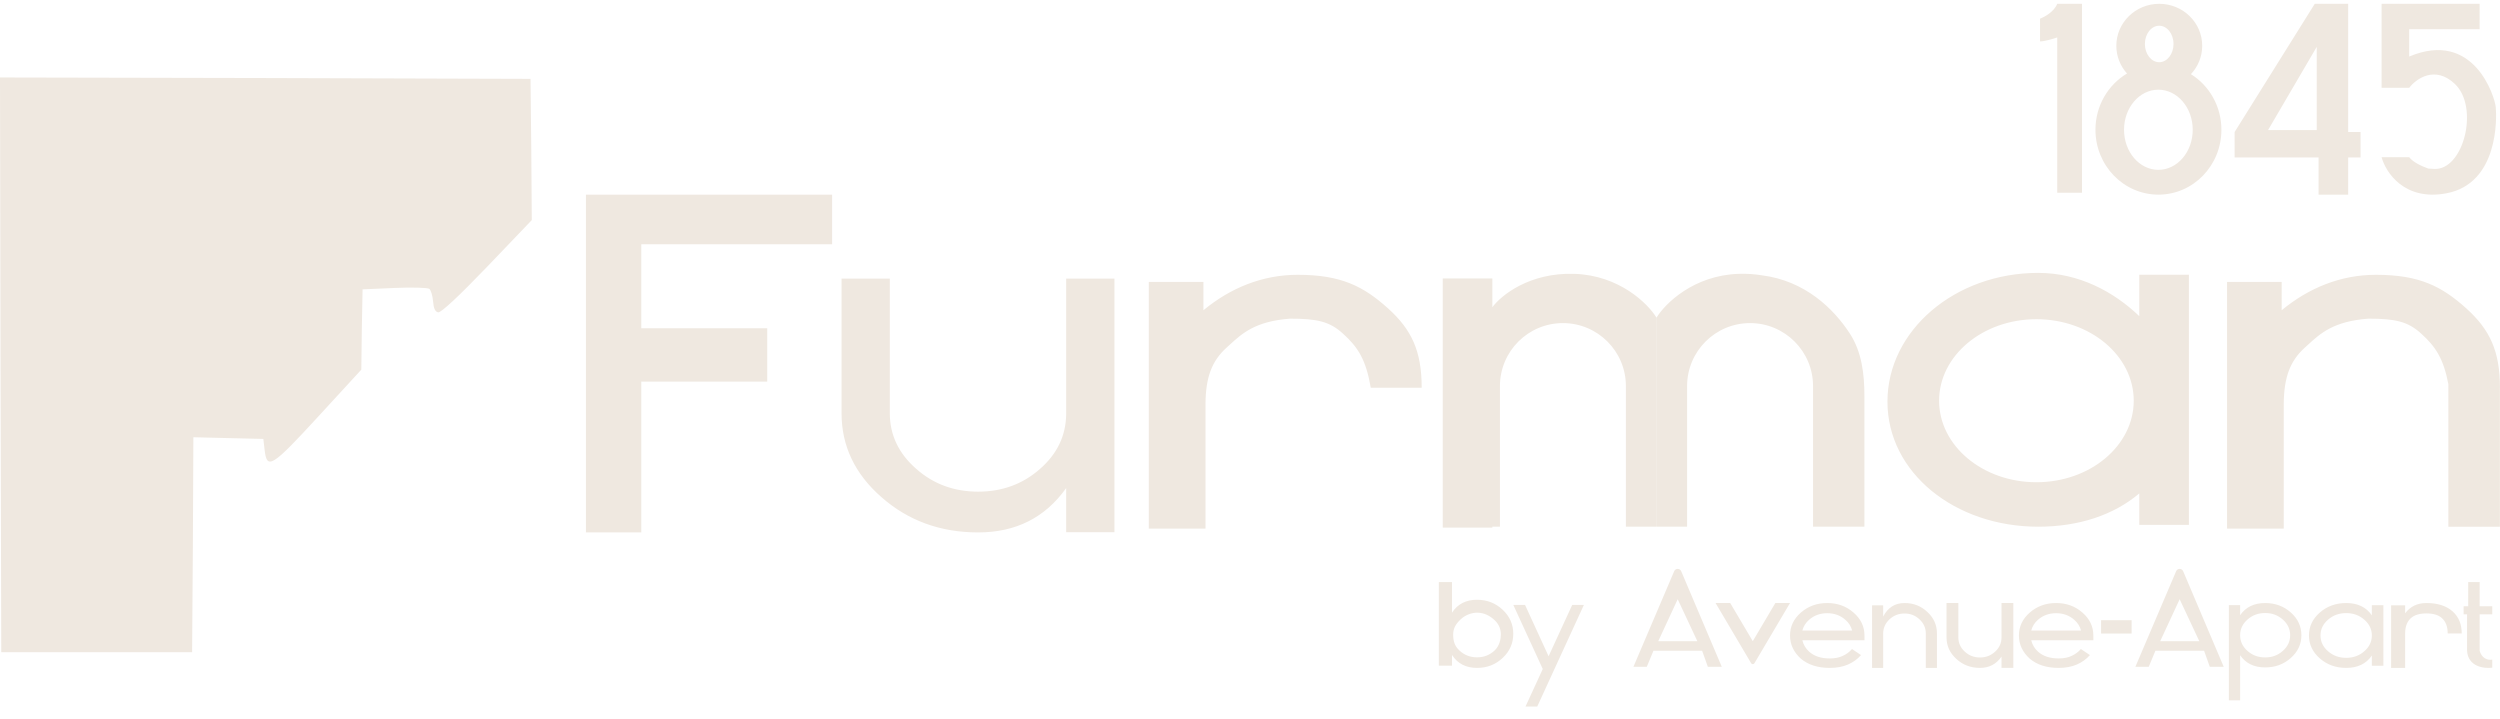 <?xml version="1.0" encoding="UTF-8"?> <svg xmlns="http://www.w3.org/2000/svg" width="160" height="46" viewBox="0 0 160 46" fill="none"><path fill-rule="evenodd" clip-rule="evenodd" d="M130.562 2.65V1.194C130.847 1.088 131.466 0.751 131.662 0.244H133.249V12.335H131.662V2.396C131.417 2.481 130.856 2.65 130.562 2.65ZM140.941 2.931C140.941 3.631 140.667 4.269 140.219 4.747C141.388 5.474 142.17 6.795 142.17 8.305C142.17 10.598 140.366 12.457 138.14 12.457C135.914 12.457 134.109 10.598 134.109 8.305C134.109 6.766 134.922 5.422 136.129 4.705C135.704 4.232 135.445 3.611 135.445 2.931C135.445 1.447 136.676 0.244 138.193 0.244C139.711 0.244 140.941 1.447 140.941 2.931ZM139.105 2.814C139.105 3.459 138.695 3.982 138.189 3.982C137.684 3.982 137.273 3.459 137.273 2.814C137.273 2.169 137.684 1.646 138.189 1.646C138.695 1.646 139.105 2.169 139.105 2.814ZM138.136 10.87C139.35 10.87 140.334 9.722 140.334 8.305C140.334 6.889 139.35 5.74 138.136 5.74C136.922 5.74 135.938 6.889 135.938 8.305C135.938 9.722 136.922 10.87 138.136 10.87ZM143.016 8.449L148.145 0.244H150.283V8.449H151.076V10.077H150.283V12.457H148.389V10.077H143.016V8.449ZM148.271 8.324V3L145.156 8.324H148.271ZM152.422 5.621V0.244H158.695V1.87H154.188V3.62C158.329 1.87 159.669 6.183 159.73 6.871C159.791 7.559 159.913 11.747 156.563 12.373C153.884 12.873 152.686 11.039 152.422 10.059H154.188C154.428 10.376 154.964 10.629 155.41 10.788C155.51 10.793 155.63 10.8 155.772 10.81C157.66 10.935 158.695 6.871 157.111 5.371C155.845 4.17 154.635 5.037 154.188 5.621H152.422ZM0.081 41.74L0.033 23.34L0 4.958L16.968 4.994L33.953 5.047L34.002 9.567L34.034 14.087L31.184 17.065C29.344 18.98 28.221 20.025 28.042 19.99C27.846 19.954 27.748 19.724 27.716 19.281C27.683 18.926 27.586 18.572 27.472 18.483C27.358 18.412 26.364 18.377 25.241 18.43L23.205 18.519L23.156 21.089L23.124 23.659L20.388 26.637C17.408 29.881 17.082 30.094 16.936 28.8L16.854 28.091L14.623 28.038L12.376 27.984L12.344 34.862L12.295 41.74H6.188H0.081ZM83.055 17.587C80.798 17.587 78.751 18.423 77.019 19.856V18.045H73.523V33.831H77.152V25.828C77.166 24.157 77.552 23.103 78.505 22.245C78.568 22.187 78.632 22.129 78.695 22.071L78.696 22.071L78.696 22.071L78.696 22.071C79.496 21.337 80.342 20.56 82.563 20.394C84.278 20.394 85.096 20.569 85.946 21.349C86.913 22.218 87.422 23.021 87.729 24.813H90.988C90.988 22.471 90.346 21.1 88.836 19.737C87.268 18.329 85.84 17.587 83.055 17.587ZM68.235 31.237C66.888 33.129 65.01 34.075 62.602 34.075C60.18 34.075 58.114 33.32 56.404 31.811C54.708 30.323 53.859 28.535 53.859 26.446V17.831H56.948V26.446C56.948 27.835 57.512 29.022 58.638 30.006C59.739 30.98 61.06 31.466 62.602 31.466C64.143 31.466 65.464 30.98 66.565 30.006C67.666 29.044 68.222 27.873 68.235 26.495V17.831H71.324V34.059H68.235V31.237ZM49.103 21.007H41.042V15.633H53.255V12.457H37.5V34.075H41.042V24.421H49.103V21.007ZM95.511 33.765V33.706H95.996V24.709C95.996 22.483 97.801 20.678 100.027 20.678C102.253 20.678 104.057 22.483 104.057 24.709V33.706H106.011V20.322C105.462 19.429 103.642 17.621 100.76 17.526C97.883 17.431 96.065 18.907 95.511 19.662V17.823H92.336V33.765H95.511ZM112.757 17.62C112.299 17.544 111.803 17.508 111.272 17.526C108.389 17.621 106.57 19.429 106.02 20.322V33.706H107.974V24.709C107.974 22.483 109.779 20.678 112.005 20.678C114.23 20.678 116.035 22.483 116.035 24.709V33.706H116.269V33.706H119.322V25.336C119.322 23.945 119.154 22.526 118.397 21.358C117.348 19.74 115.506 17.964 112.757 17.62ZM130.445 33.709C133.051 33.709 135.284 32.957 136.914 31.58V33.59H140.09V17.584H136.914V20.234C135.284 18.67 133.051 17.465 130.445 17.465C125.117 17.465 120.797 21.154 120.797 25.705C120.797 30.256 125.117 33.709 130.445 33.709ZM130.33 30.863C133.77 30.863 136.559 28.527 136.559 25.646C136.559 22.765 133.77 20.429 130.33 20.429C126.89 20.429 124.102 22.765 124.102 25.646C124.102 28.527 126.89 30.863 130.33 30.863ZM152.063 17.587C149.806 17.587 147.758 18.424 146.027 19.857V18.045H142.531V33.831H146.16V25.829C146.174 24.157 146.56 23.103 147.512 22.245C147.576 22.188 147.64 22.13 147.704 22.071C148.503 21.337 149.35 20.56 151.571 20.394C153.286 20.394 154.103 20.569 154.954 21.35C155.878 22.18 156.384 22.951 156.695 24.584V33.709H159.993V24.813H159.996C159.996 22.471 159.353 21.101 157.844 19.737C156.276 18.33 154.848 17.587 152.063 17.587ZM155.291 38.594C154.711 38.594 154.257 38.813 153.929 39.251V38.74H153.031V42.746H153.929V40.519C153.933 40.095 154.057 39.774 154.302 39.556C154.524 39.358 154.854 39.259 155.291 39.259C155.731 39.259 156.061 39.358 156.279 39.556C156.528 39.777 156.652 40.105 156.652 40.54H157.55C157.55 39.946 157.356 39.476 156.968 39.13C156.565 38.772 156.006 38.594 155.291 38.594ZM150.157 39.238C149.702 39.238 149.315 39.378 148.996 39.659C148.673 39.937 148.512 40.274 148.512 40.668C148.512 41.065 148.673 41.403 148.996 41.681C149.315 41.962 149.702 42.102 150.157 42.102C150.61 42.102 150.995 41.962 151.314 41.681C151.634 41.405 151.795 41.072 151.798 40.68V40.66C151.795 40.268 151.634 39.935 151.314 39.659C150.995 39.378 150.61 39.238 150.157 39.238ZM152.537 38.731V42.608H151.798V41.956C151.435 42.483 150.888 42.746 150.157 42.746C149.497 42.746 148.935 42.544 148.47 42.139C148.006 41.733 147.773 41.243 147.773 40.668C147.773 40.095 148.006 39.607 148.47 39.201C148.935 38.796 149.497 38.594 150.157 38.594C150.888 38.594 151.435 38.856 151.798 39.38V38.731H152.537ZM143.839 39.651C144.15 39.373 144.527 39.233 144.971 39.233C145.412 39.233 145.788 39.373 146.099 39.651C146.413 39.927 146.57 40.263 146.57 40.657C146.57 41.048 146.413 41.382 146.099 41.658C145.788 41.937 145.412 42.076 144.971 42.076C144.527 42.076 144.15 41.937 143.839 41.658C143.528 41.384 143.371 41.053 143.368 40.665V40.645C143.371 40.256 143.528 39.925 143.839 39.651ZM146.61 39.197C146.158 38.795 145.611 38.594 144.971 38.594C144.259 38.594 143.725 38.854 143.368 39.374V38.73H142.648V44.822H143.368V41.935C143.725 42.455 144.259 42.715 144.971 42.715C145.611 42.715 146.158 42.514 146.61 42.112C147.063 41.71 147.289 41.225 147.289 40.657C147.289 40.086 147.063 39.599 146.61 39.197ZM128.097 42.021C127.767 42.504 127.307 42.746 126.718 42.746C126.125 42.746 125.619 42.553 125.201 42.167C124.786 41.787 124.578 41.33 124.578 40.796V38.594H125.334V40.796C125.334 41.151 125.472 41.454 125.748 41.706C126.017 41.955 126.341 42.079 126.718 42.079C127.095 42.079 127.418 41.955 127.688 41.706C127.957 41.46 128.094 41.161 128.097 40.808V38.594H128.853V42.742H128.097V42.021ZM121.889 38.594C121.279 38.594 120.823 38.883 120.522 39.46V38.74H119.812V42.746H120.522V40.532C120.528 40.183 120.662 39.886 120.924 39.64C121.192 39.389 121.514 39.264 121.889 39.264C122.264 39.264 122.584 39.389 122.849 39.64C123.117 39.889 123.251 40.189 123.251 40.54V42.746H123.965V40.54C123.965 40.004 123.761 39.547 123.353 39.167C122.948 38.785 122.46 38.594 121.889 38.594ZM119.106 41.925C118.879 42.185 118.599 42.387 118.267 42.531C117.934 42.675 117.547 42.746 117.105 42.746C116.34 42.746 115.724 42.55 115.257 42.157C114.794 41.739 114.562 41.244 114.562 40.672C114.562 40.097 114.794 39.608 115.257 39.204C115.724 38.797 116.285 38.594 116.942 38.594C117.601 38.594 118.162 38.797 118.626 39.204C119.092 39.608 119.326 40.097 119.326 40.672V40.977H115.351C115.419 41.265 115.564 41.507 115.785 41.705C116.105 41.995 116.545 42.141 117.105 42.141C117.435 42.141 117.713 42.085 117.94 41.974C118.17 41.871 118.366 41.726 118.528 41.538L119.106 41.925ZM115.785 39.664C115.564 39.856 115.419 40.087 115.351 40.355H118.537C118.469 40.087 118.323 39.856 118.099 39.664C117.781 39.384 117.396 39.245 116.942 39.245C116.491 39.245 116.105 39.384 115.785 39.664ZM132.915 42.531C133.248 42.387 133.528 42.185 133.755 41.925L133.176 41.538C133.015 41.725 132.819 41.87 132.589 41.974C132.362 42.085 132.083 42.14 131.753 42.14C131.194 42.14 130.754 41.995 130.433 41.705C130.212 41.507 130.068 41.264 129.999 40.977H133.974V40.672C133.974 40.097 133.741 39.608 133.274 39.204C132.811 38.797 132.25 38.594 131.59 38.594C130.934 38.594 130.373 38.797 129.906 39.204C129.443 39.608 129.211 40.097 129.211 40.672C129.211 41.244 129.443 41.739 129.906 42.157C130.373 42.55 130.988 42.746 131.753 42.746C132.195 42.746 132.582 42.674 132.915 42.531ZM129.999 40.355C130.068 40.086 130.212 39.856 130.433 39.663C130.754 39.384 131.139 39.245 131.59 39.245C132.044 39.245 132.43 39.384 132.747 39.663C132.971 39.856 133.117 40.086 133.186 40.355H129.999ZM114.56 38.594L112.284 42.446C112.236 42.526 112.121 42.526 112.073 42.446L109.797 38.594H110.734L112.178 41.035L113.622 38.594H114.56ZM107.373 38.35L108.631 41.037H106.127L107.373 38.35ZM105.821 41.647H108.936L109.302 42.676H110.194L107.597 36.558C107.513 36.36 107.232 36.359 107.148 36.557L104.539 42.676H105.394L105.821 41.647ZM140.756 41.037L139.498 38.35L138.252 41.037H140.756ZM141.061 41.647H137.946L137.519 42.676H136.664L139.273 36.557C139.357 36.359 139.638 36.36 139.722 36.558L142.319 42.676H141.427L141.061 41.647ZM98.737 42.816L97.633 45.217H98.384L99.876 41.966L101.369 38.716H100.621L99.11 42.001L97.603 38.716H96.852L98.737 42.816ZM94.531 39.211C94.223 39.211 93.801 39.337 93.49 39.632C93.18 39.921 93.005 40.198 93.002 40.609C93.005 41.02 93.088 41.338 93.399 41.627C93.71 41.922 94.087 42.07 94.531 42.07C94.972 42.07 95.347 41.922 95.658 41.627C95.972 41.335 96.055 40.886 96.055 40.609C96.055 40.332 95.972 39.985 95.658 39.693C95.347 39.398 94.972 39.211 94.531 39.211ZM94.531 38.385C95.171 38.385 95.717 38.598 96.17 39.023C96.623 39.449 96.849 39.962 96.849 40.564C96.849 41.168 96.623 41.683 96.17 42.108C95.717 42.534 95.171 42.746 94.531 42.746C93.819 42.746 93.284 42.47 92.928 41.917V42.602H92.086V37.251H92.928V39.211C93.284 38.66 93.819 38.385 94.531 38.385ZM134.469 39.693H136.423V40.548H134.469V39.693ZM157.672 39.319V38.801H157.965V37.251H158.698V38.801H159.504V39.319H158.698V41.645C158.747 41.869 158.976 42.296 159.504 42.214V42.731C158.991 42.8 157.95 42.679 157.892 41.645V39.319H157.672Z" fill="#EFE8E0"></path></svg> 